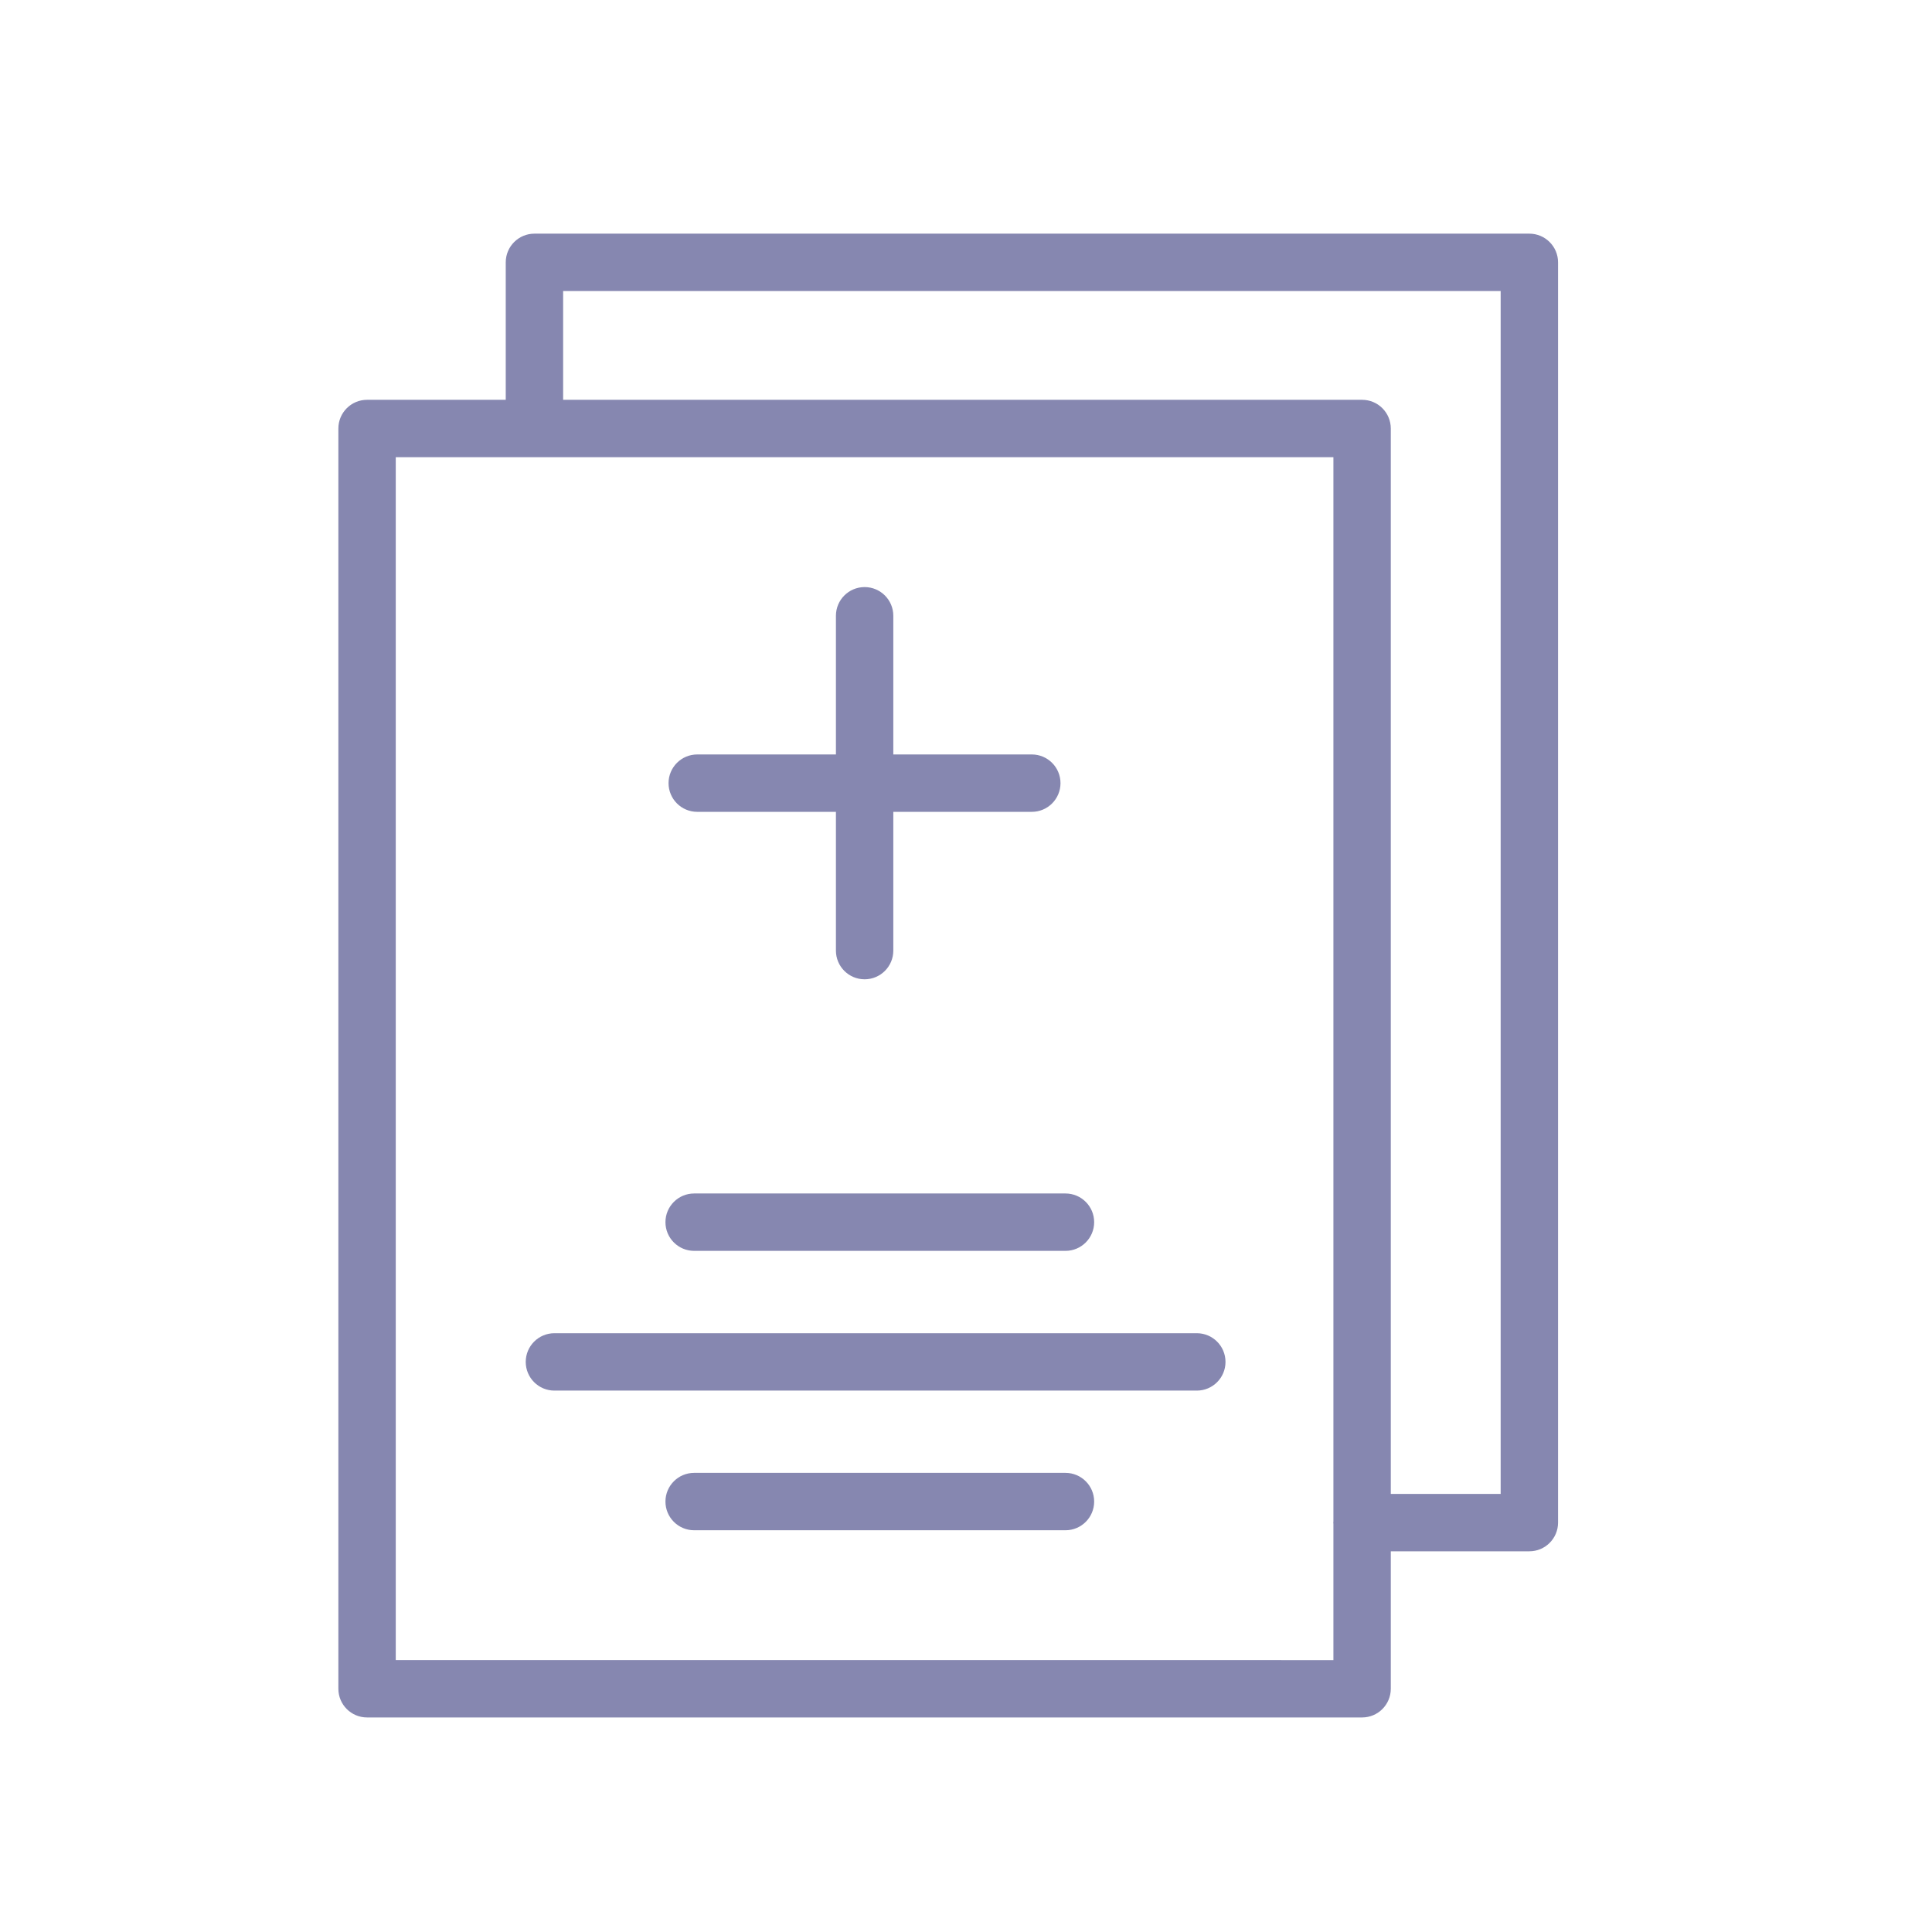 <?xml version="1.0" encoding="UTF-8"?> <svg xmlns="http://www.w3.org/2000/svg" width="101" height="101" viewBox="0 0 101 101" fill="none"> <path d="M36.288 65.392H55.7C56.528 65.392 57.2 64.721 57.2 63.892C57.2 63.063 56.528 62.392 55.7 62.392H36.288C35.46 62.392 34.788 63.063 34.788 63.892C34.788 64.721 35.46 65.392 36.288 65.392Z" fill="#8687B0"></path> <path d="M62.566 69.697H28.984C28.156 69.697 27.484 70.368 27.484 71.197C27.484 72.026 28.156 72.697 28.984 72.697H62.566C63.394 72.697 64.066 72.026 64.066 71.197C64.066 70.368 63.394 69.697 62.566 69.697Z" fill="#8687B0"></path> <path d="M55.7 76.998H36.288C35.46 76.998 34.788 77.669 34.788 78.498C34.788 79.327 35.46 79.998 36.288 79.998H55.7C56.528 79.998 57.2 79.327 57.2 78.498C57.2 77.669 56.528 76.998 55.7 76.998Z" fill="#8687B0"></path> <path d="M36.45 42.441H43.7V49.695C43.7 50.524 44.372 51.195 45.2 51.195C46.028 51.195 46.7 50.524 46.7 49.695V42.441H53.94C54.768 42.441 55.44 41.77 55.44 40.941C55.44 40.112 54.768 39.441 53.94 39.441H46.7V32.191C46.7 31.362 46.028 30.691 45.2 30.691C44.372 30.691 43.7 31.362 43.7 32.191V39.441H36.45C35.622 39.441 34.95 40.112 34.95 40.941C34.95 41.77 35.622 42.441 36.45 42.441Z" fill="#8687B0"></path> <path d="M79.951 12.215H27.939C27.111 12.215 26.439 12.886 26.439 13.715V20.901H19.189C18.36 20.901 17.689 21.572 17.689 22.401V88.284C17.689 89.113 18.36 89.784 19.189 89.784H71.207C72.035 89.784 72.707 89.113 72.707 88.284V81.098H79.951C80.778 81.098 81.451 80.427 81.451 79.598V13.714C81.451 12.887 80.778 12.215 79.951 12.215ZM20.689 86.785V23.902H69.707V79.532C69.707 79.555 69.701 79.577 69.701 79.6C69.701 79.623 69.707 79.645 69.707 79.668V86.786L20.689 86.785ZM78.451 78.099H72.707V22.401C72.707 21.572 72.035 20.901 71.207 20.901H29.439V15.215H78.451V78.099Z" fill="#8687B0"></path> </svg> 